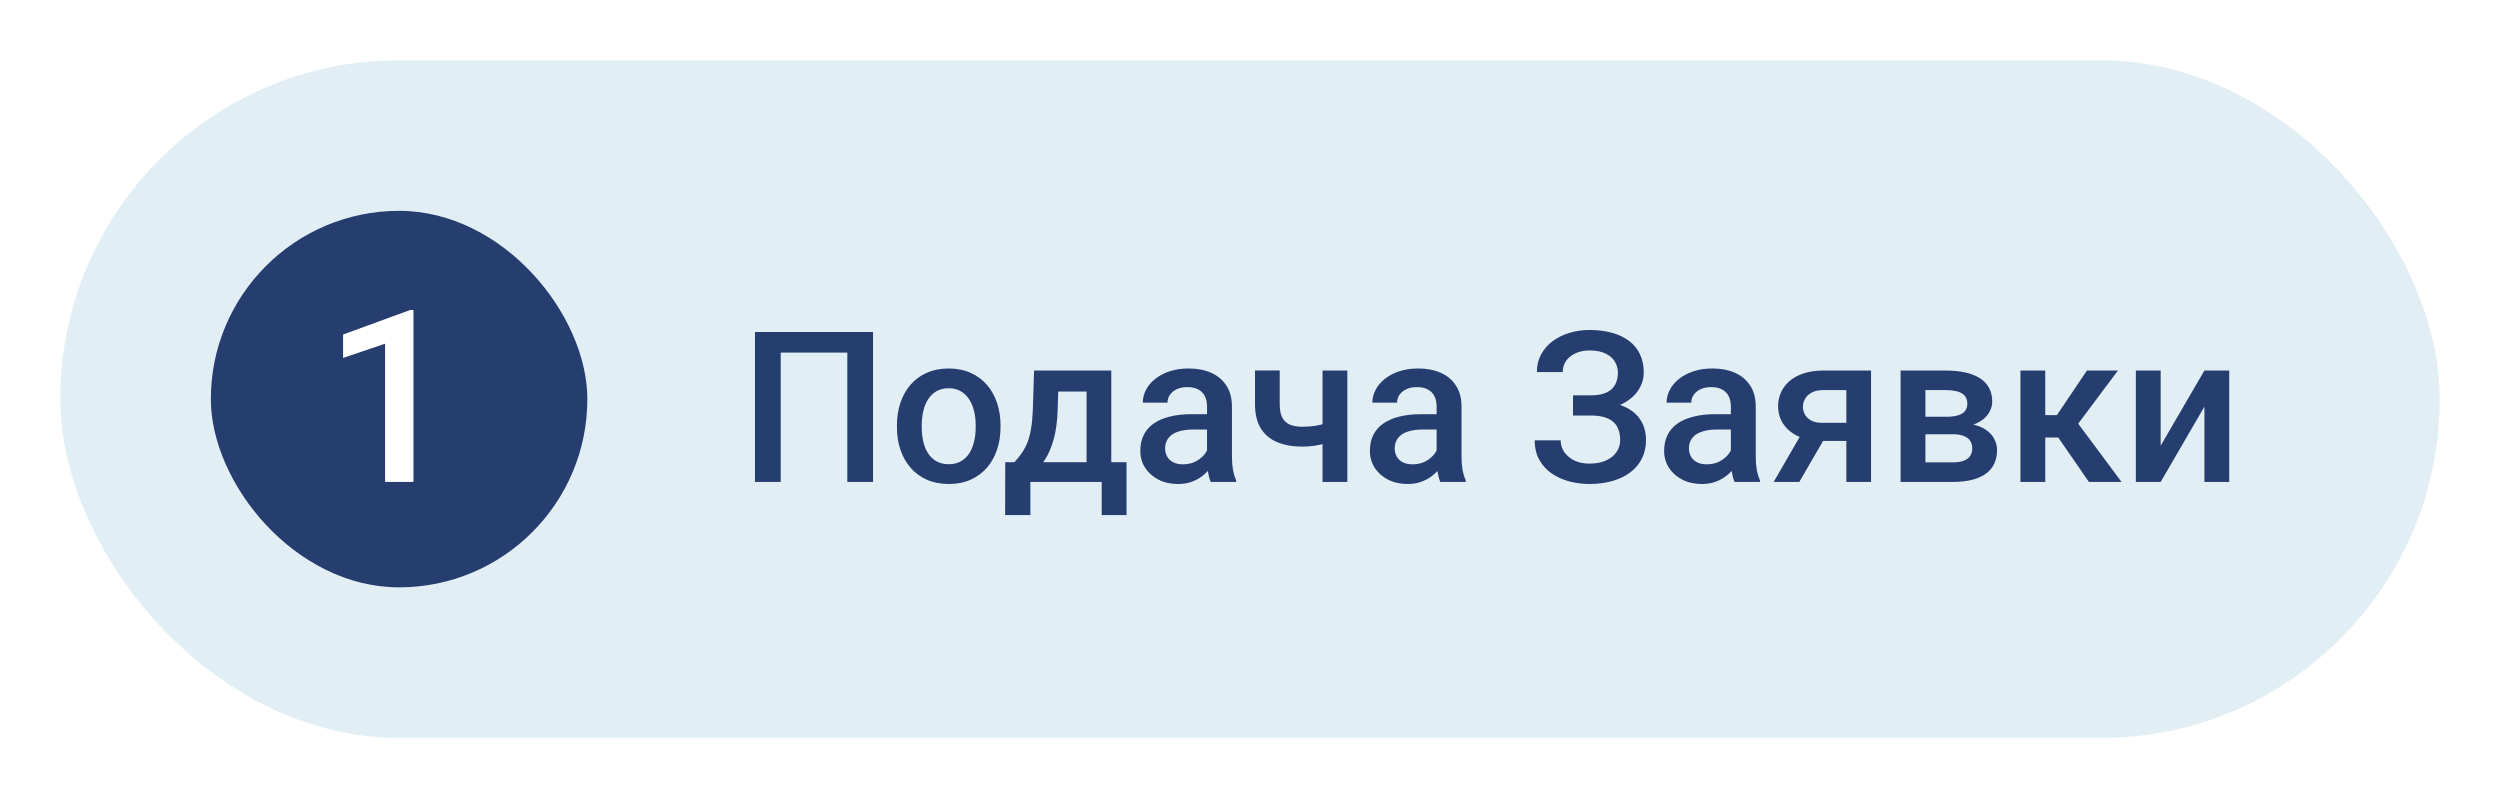 <?xml version="1.0" encoding="UTF-8"?> <svg xmlns="http://www.w3.org/2000/svg" width="166" height="53" viewBox="0 0 166 53" fill="none"> <g filter="url(#filter0_d_6_198)"> <rect x="4" y="2" width="158" height="45" rx="22.5" fill="#E1EFF5"></rect> <path d="M57.971 20.047V30H56.262V21.414H51.839V30H50.13V20.047H57.971ZM59.557 26.384V26.227C59.557 25.693 59.634 25.199 59.789 24.743C59.944 24.283 60.167 23.884 60.459 23.547C60.755 23.205 61.115 22.941 61.539 22.754C61.967 22.562 62.45 22.467 62.988 22.467C63.531 22.467 64.014 22.562 64.438 22.754C64.866 22.941 65.228 23.205 65.524 23.547C65.821 23.884 66.046 24.283 66.201 24.743C66.356 25.199 66.434 25.693 66.434 26.227V26.384C66.434 26.917 66.356 27.412 66.201 27.867C66.046 28.323 65.821 28.722 65.524 29.064C65.228 29.401 64.868 29.665 64.444 29.856C64.02 30.043 63.54 30.137 63.002 30.137C62.46 30.137 61.974 30.043 61.546 29.856C61.122 29.665 60.762 29.401 60.466 29.064C60.17 28.722 59.944 28.323 59.789 27.867C59.634 27.412 59.557 26.917 59.557 26.384ZM61.204 26.227V26.384C61.204 26.716 61.238 27.031 61.307 27.327C61.375 27.623 61.482 27.883 61.628 28.106C61.774 28.33 61.961 28.505 62.188 28.633C62.416 28.76 62.688 28.824 63.002 28.824C63.307 28.824 63.572 28.76 63.795 28.633C64.023 28.505 64.21 28.33 64.356 28.106C64.501 27.883 64.608 27.623 64.677 27.327C64.75 27.031 64.786 26.716 64.786 26.384V26.227C64.786 25.898 64.75 25.588 64.677 25.297C64.608 25.001 64.499 24.739 64.349 24.511C64.203 24.283 64.016 24.105 63.788 23.977C63.565 23.845 63.298 23.779 62.988 23.779C62.678 23.779 62.41 23.845 62.182 23.977C61.958 24.105 61.774 24.283 61.628 24.511C61.482 24.739 61.375 25.001 61.307 25.297C61.238 25.588 61.204 25.898 61.204 26.227ZM68.662 22.604H70.31L70.228 25.208C70.205 25.965 70.118 26.614 69.968 27.156C69.817 27.699 69.621 28.157 69.38 28.53C69.138 28.899 68.865 29.203 68.56 29.439C68.259 29.676 67.942 29.863 67.609 30H67.124V28.701L67.356 28.688C67.552 28.478 67.721 28.268 67.862 28.059C68.008 27.844 68.131 27.61 68.231 27.355C68.332 27.095 68.409 26.792 68.464 26.445C68.523 26.099 68.562 25.686 68.58 25.208L68.662 22.604ZM69.1 22.604H73.789V30H72.148V23.998H69.1V22.604ZM66.748 28.688H74.801V32.201H73.153V30H68.416V32.201H66.741L66.748 28.688ZM80.147 28.517V24.989C80.147 24.725 80.099 24.497 80.003 24.306C79.907 24.114 79.761 23.966 79.565 23.861C79.374 23.756 79.132 23.704 78.841 23.704C78.572 23.704 78.34 23.75 78.144 23.841C77.948 23.932 77.795 24.055 77.686 24.21C77.576 24.365 77.522 24.54 77.522 24.736H75.881C75.881 24.445 75.951 24.162 76.093 23.889C76.234 23.615 76.439 23.371 76.708 23.157C76.977 22.943 77.298 22.774 77.672 22.651C78.046 22.528 78.465 22.467 78.93 22.467C79.486 22.467 79.978 22.56 80.406 22.747C80.839 22.934 81.179 23.216 81.425 23.595C81.675 23.968 81.801 24.438 81.801 25.003V28.291C81.801 28.628 81.824 28.931 81.869 29.2C81.919 29.465 81.99 29.695 82.081 29.891V30H80.393C80.315 29.822 80.254 29.597 80.208 29.323C80.167 29.045 80.147 28.776 80.147 28.517ZM80.386 25.502L80.399 26.52H79.217C78.912 26.52 78.643 26.55 78.41 26.609C78.178 26.664 77.984 26.746 77.829 26.855C77.674 26.965 77.558 27.097 77.481 27.252C77.403 27.407 77.364 27.582 77.364 27.778C77.364 27.974 77.41 28.154 77.501 28.318C77.592 28.478 77.724 28.603 77.897 28.694C78.075 28.785 78.289 28.831 78.54 28.831C78.877 28.831 79.171 28.763 79.422 28.626C79.677 28.485 79.878 28.314 80.023 28.113C80.169 27.908 80.247 27.715 80.256 27.532L80.789 28.264C80.734 28.451 80.641 28.651 80.509 28.865C80.377 29.079 80.204 29.285 79.989 29.48C79.78 29.672 79.527 29.829 79.231 29.952C78.939 30.075 78.602 30.137 78.219 30.137C77.736 30.137 77.305 30.041 76.927 29.85C76.549 29.654 76.252 29.392 76.038 29.064C75.824 28.731 75.717 28.355 75.717 27.936C75.717 27.544 75.79 27.197 75.936 26.896C76.086 26.591 76.305 26.336 76.592 26.131C76.883 25.926 77.239 25.771 77.658 25.666C78.078 25.557 78.556 25.502 79.094 25.502H80.386ZM89.464 22.604V30H87.816V22.604H89.464ZM88.767 25.878V27.184C88.566 27.27 88.341 27.35 88.09 27.423C87.844 27.491 87.584 27.548 87.311 27.594C87.037 27.635 86.761 27.655 86.483 27.655C85.832 27.655 85.269 27.555 84.795 27.355C84.326 27.154 83.963 26.846 83.708 26.432C83.457 26.012 83.332 25.481 83.332 24.839V22.597H84.973V24.839C84.973 25.208 85.027 25.502 85.137 25.721C85.251 25.939 85.419 26.097 85.643 26.192C85.866 26.288 86.146 26.336 86.483 26.336C86.766 26.336 87.033 26.318 87.283 26.281C87.534 26.24 87.782 26.186 88.028 26.117C88.274 26.049 88.52 25.969 88.767 25.878ZM95.391 28.517V24.989C95.391 24.725 95.343 24.497 95.247 24.306C95.151 24.114 95.005 23.966 94.81 23.861C94.618 23.756 94.377 23.704 94.085 23.704C93.816 23.704 93.584 23.75 93.388 23.841C93.192 23.932 93.039 24.055 92.93 24.21C92.82 24.365 92.766 24.54 92.766 24.736H91.125C91.125 24.445 91.196 24.162 91.337 23.889C91.478 23.615 91.683 23.371 91.952 23.157C92.221 22.943 92.542 22.774 92.916 22.651C93.29 22.528 93.709 22.467 94.174 22.467C94.73 22.467 95.222 22.56 95.65 22.747C96.083 22.934 96.423 23.216 96.669 23.595C96.92 23.968 97.045 24.438 97.045 25.003V28.291C97.045 28.628 97.068 28.931 97.113 29.2C97.163 29.465 97.234 29.695 97.325 29.891V30H95.637C95.559 29.822 95.498 29.597 95.452 29.323C95.411 29.045 95.391 28.776 95.391 28.517ZM95.63 25.502L95.644 26.52H94.461C94.156 26.52 93.887 26.55 93.654 26.609C93.422 26.664 93.228 26.746 93.073 26.855C92.918 26.965 92.802 27.097 92.725 27.252C92.647 27.407 92.608 27.582 92.608 27.778C92.608 27.974 92.654 28.154 92.745 28.318C92.836 28.478 92.968 28.603 93.142 28.694C93.319 28.785 93.534 28.831 93.784 28.831C94.121 28.831 94.415 28.763 94.666 28.626C94.921 28.485 95.122 28.314 95.268 28.113C95.413 27.908 95.491 27.715 95.5 27.532L96.033 28.264C95.978 28.451 95.885 28.651 95.753 28.865C95.621 29.079 95.448 29.285 95.233 29.48C95.024 29.672 94.771 29.829 94.475 29.952C94.183 30.075 93.846 30.137 93.463 30.137C92.98 30.137 92.549 30.041 92.171 29.85C91.793 29.654 91.496 29.392 91.282 29.064C91.068 28.731 90.961 28.355 90.961 27.936C90.961 27.544 91.034 27.197 91.18 26.896C91.33 26.591 91.549 26.336 91.836 26.131C92.128 25.926 92.483 25.771 92.902 25.666C93.322 25.557 93.8 25.502 94.338 25.502H95.63ZM105.829 25.229H104.448V24.251H105.638C106.062 24.251 106.406 24.189 106.67 24.066C106.934 23.939 107.126 23.763 107.244 23.54C107.367 23.312 107.429 23.048 107.429 22.747C107.429 22.478 107.36 22.232 107.224 22.009C107.091 21.785 106.886 21.608 106.608 21.476C106.33 21.339 105.973 21.27 105.535 21.27C105.207 21.27 104.909 21.33 104.64 21.448C104.371 21.567 104.157 21.733 103.997 21.947C103.842 22.162 103.765 22.414 103.765 22.706H102.049C102.049 22.273 102.14 21.886 102.322 21.544C102.509 21.198 102.762 20.904 103.081 20.662C103.405 20.421 103.776 20.236 104.195 20.108C104.619 19.976 105.066 19.91 105.535 19.91C106.082 19.91 106.576 19.972 107.019 20.095C107.461 20.213 107.841 20.391 108.16 20.628C108.479 20.865 108.723 21.161 108.892 21.517C109.06 21.867 109.145 22.275 109.145 22.74C109.145 23.082 109.065 23.403 108.905 23.704C108.75 24.005 108.527 24.269 108.235 24.497C107.944 24.725 107.593 24.905 107.183 25.037C106.777 25.165 106.326 25.229 105.829 25.229ZM104.448 24.634H105.829C106.381 24.634 106.87 24.691 107.299 24.805C107.727 24.919 108.09 25.085 108.386 25.304C108.682 25.523 108.908 25.794 109.062 26.117C109.217 26.436 109.295 26.803 109.295 27.218C109.295 27.683 109.201 28.097 109.015 28.462C108.832 28.822 108.573 29.127 108.235 29.378C107.898 29.629 107.499 29.818 107.039 29.945C106.583 30.073 106.082 30.137 105.535 30.137C105.093 30.137 104.656 30.082 104.223 29.973C103.794 29.859 103.405 29.686 103.054 29.453C102.707 29.216 102.429 28.915 102.22 28.551C102.01 28.186 101.905 27.749 101.905 27.238H103.628C103.628 27.521 103.708 27.781 103.867 28.018C104.031 28.25 104.255 28.437 104.537 28.578C104.824 28.715 105.157 28.783 105.535 28.783C105.968 28.783 106.335 28.715 106.636 28.578C106.941 28.441 107.174 28.255 107.333 28.018C107.497 27.781 107.579 27.514 107.579 27.218C107.579 26.935 107.536 26.691 107.449 26.486C107.367 26.277 107.244 26.108 107.08 25.98C106.916 25.848 106.713 25.75 106.472 25.686C106.23 25.623 105.952 25.591 105.638 25.591H104.448V24.634ZM114.928 28.517V24.989C114.928 24.725 114.88 24.497 114.784 24.306C114.688 24.114 114.543 23.966 114.347 23.861C114.155 23.756 113.914 23.704 113.622 23.704C113.353 23.704 113.121 23.75 112.925 23.841C112.729 23.932 112.576 24.055 112.467 24.21C112.357 24.365 112.303 24.54 112.303 24.736H110.662C110.662 24.445 110.733 24.162 110.874 23.889C111.015 23.615 111.22 23.371 111.489 23.157C111.758 22.943 112.079 22.774 112.453 22.651C112.827 22.528 113.246 22.467 113.711 22.467C114.267 22.467 114.759 22.56 115.188 22.747C115.62 22.934 115.96 23.216 116.206 23.595C116.457 23.968 116.582 24.438 116.582 25.003V28.291C116.582 28.628 116.605 28.931 116.65 29.2C116.701 29.465 116.771 29.695 116.862 29.891V30H115.174C115.096 29.822 115.035 29.597 114.989 29.323C114.948 29.045 114.928 28.776 114.928 28.517ZM115.167 25.502L115.181 26.52H113.998C113.693 26.52 113.424 26.55 113.191 26.609C112.959 26.664 112.765 26.746 112.61 26.855C112.455 26.965 112.339 27.097 112.262 27.252C112.184 27.407 112.146 27.582 112.146 27.778C112.146 27.974 112.191 28.154 112.282 28.318C112.373 28.478 112.506 28.603 112.679 28.694C112.856 28.785 113.071 28.831 113.321 28.831C113.659 28.831 113.952 28.763 114.203 28.626C114.458 28.485 114.659 28.314 114.805 28.113C114.951 27.908 115.028 27.715 115.037 27.532L115.57 28.264C115.516 28.451 115.422 28.651 115.29 28.865C115.158 29.079 114.985 29.285 114.771 29.48C114.561 29.672 114.308 29.829 114.012 29.952C113.72 30.075 113.383 30.137 113 30.137C112.517 30.137 112.086 30.041 111.708 29.85C111.33 29.654 111.034 29.392 110.819 29.064C110.605 28.731 110.498 28.355 110.498 27.936C110.498 27.544 110.571 27.197 110.717 26.896C110.867 26.591 111.086 26.336 111.373 26.131C111.665 25.926 112.02 25.771 112.439 25.666C112.859 25.557 113.337 25.502 113.875 25.502H115.167ZM119.863 26.384H121.572L119.474 30H117.771L119.863 26.384ZM121.066 22.604H124.238V30H122.598V23.902H121.066C120.757 23.902 120.501 23.957 120.301 24.066C120.1 24.171 119.952 24.31 119.856 24.483C119.761 24.652 119.713 24.825 119.713 25.003C119.713 25.181 119.756 25.352 119.843 25.516C119.934 25.68 120.073 25.814 120.26 25.919C120.451 26.024 120.69 26.076 120.978 26.076H123.151V27.279H120.978C120.522 27.279 120.114 27.222 119.754 27.108C119.394 26.99 119.089 26.828 118.838 26.623C118.587 26.413 118.396 26.17 118.264 25.892C118.132 25.609 118.065 25.301 118.065 24.969C118.065 24.627 118.134 24.312 118.271 24.025C118.407 23.738 118.603 23.488 118.858 23.273C119.118 23.059 119.433 22.895 119.802 22.781C120.175 22.663 120.597 22.604 121.066 22.604ZM129.666 26.835H127.301L127.287 25.673H129.229C129.548 25.673 129.81 25.641 130.015 25.577C130.224 25.513 130.379 25.418 130.479 25.29C130.58 25.158 130.63 24.998 130.63 24.811C130.63 24.657 130.6 24.522 130.541 24.408C130.482 24.29 130.391 24.194 130.268 24.121C130.149 24.044 129.999 23.989 129.816 23.957C129.639 23.921 129.431 23.902 129.194 23.902H127.848V30H126.2V22.604H129.194C129.668 22.604 130.094 22.645 130.473 22.727C130.855 22.809 131.181 22.934 131.45 23.102C131.719 23.271 131.924 23.485 132.065 23.745C132.211 24 132.284 24.301 132.284 24.648C132.284 24.875 132.234 25.09 132.134 25.29C132.038 25.491 131.895 25.668 131.703 25.823C131.512 25.978 131.277 26.106 130.999 26.206C130.721 26.302 130.402 26.361 130.042 26.384L129.666 26.835ZM129.666 30H126.822L127.479 28.701H129.666C129.958 28.701 130.199 28.665 130.391 28.592C130.582 28.519 130.723 28.414 130.814 28.277C130.91 28.136 130.958 27.97 130.958 27.778C130.958 27.582 130.912 27.414 130.821 27.273C130.73 27.131 130.589 27.024 130.397 26.951C130.211 26.874 129.967 26.835 129.666 26.835H127.786L127.8 25.673H130.035L130.507 26.124C130.976 26.156 131.366 26.256 131.676 26.425C131.986 26.593 132.218 26.805 132.373 27.061C132.528 27.316 132.605 27.594 132.605 27.895C132.605 28.241 132.539 28.546 132.407 28.811C132.28 29.075 132.088 29.296 131.833 29.474C131.582 29.647 131.275 29.779 130.91 29.87C130.546 29.957 130.131 30 129.666 30ZM135.805 22.604V30H134.157V22.604H135.805ZM140.631 22.604L137.302 27.054H135.422L135.203 25.564H136.577L138.573 22.604H140.631ZM138.703 30L136.475 26.773L137.773 25.837L140.87 30H138.703ZM143.468 27.594L146.373 22.604H148.021V30H146.373V25.003L143.468 30H141.82V22.604H143.468V27.594Z" fill="#263D6F"></path> <rect x="14" y="12" width="25" height="25" rx="12.5" fill="#263D6F"></rect> <path d="M27.453 18.586V30H25.57V20.82L22.781 21.766V20.211L27.227 18.586H27.453Z" fill="white"></path> </g> <defs> <filter id="filter0_d_6_198" x="0" y="0" width="166" height="53" filterUnits="userSpaceOnUse" color-interpolation-filters="sRGB"> <feFlood flood-opacity="0" result="BackgroundImageFix"></feFlood> <feColorMatrix in="SourceAlpha" type="matrix" values="0 0 0 0 0 0 0 0 0 0 0 0 0 0 0 0 0 0 127 0" result="hardAlpha"></feColorMatrix> <feOffset dy="2"></feOffset> <feGaussianBlur stdDeviation="2"></feGaussianBlur> <feComposite in2="hardAlpha" operator="out"></feComposite> <feColorMatrix type="matrix" values="0 0 0 0 0 0 0 0 0 0 0 0 0 0 0 0 0 0 0.25 0"></feColorMatrix> <feBlend mode="normal" in2="BackgroundImageFix" result="effect1_dropShadow_6_198"></feBlend> <feBlend mode="normal" in="SourceGraphic" in2="effect1_dropShadow_6_198" result="shape"></feBlend> </filter> </defs> </svg> 